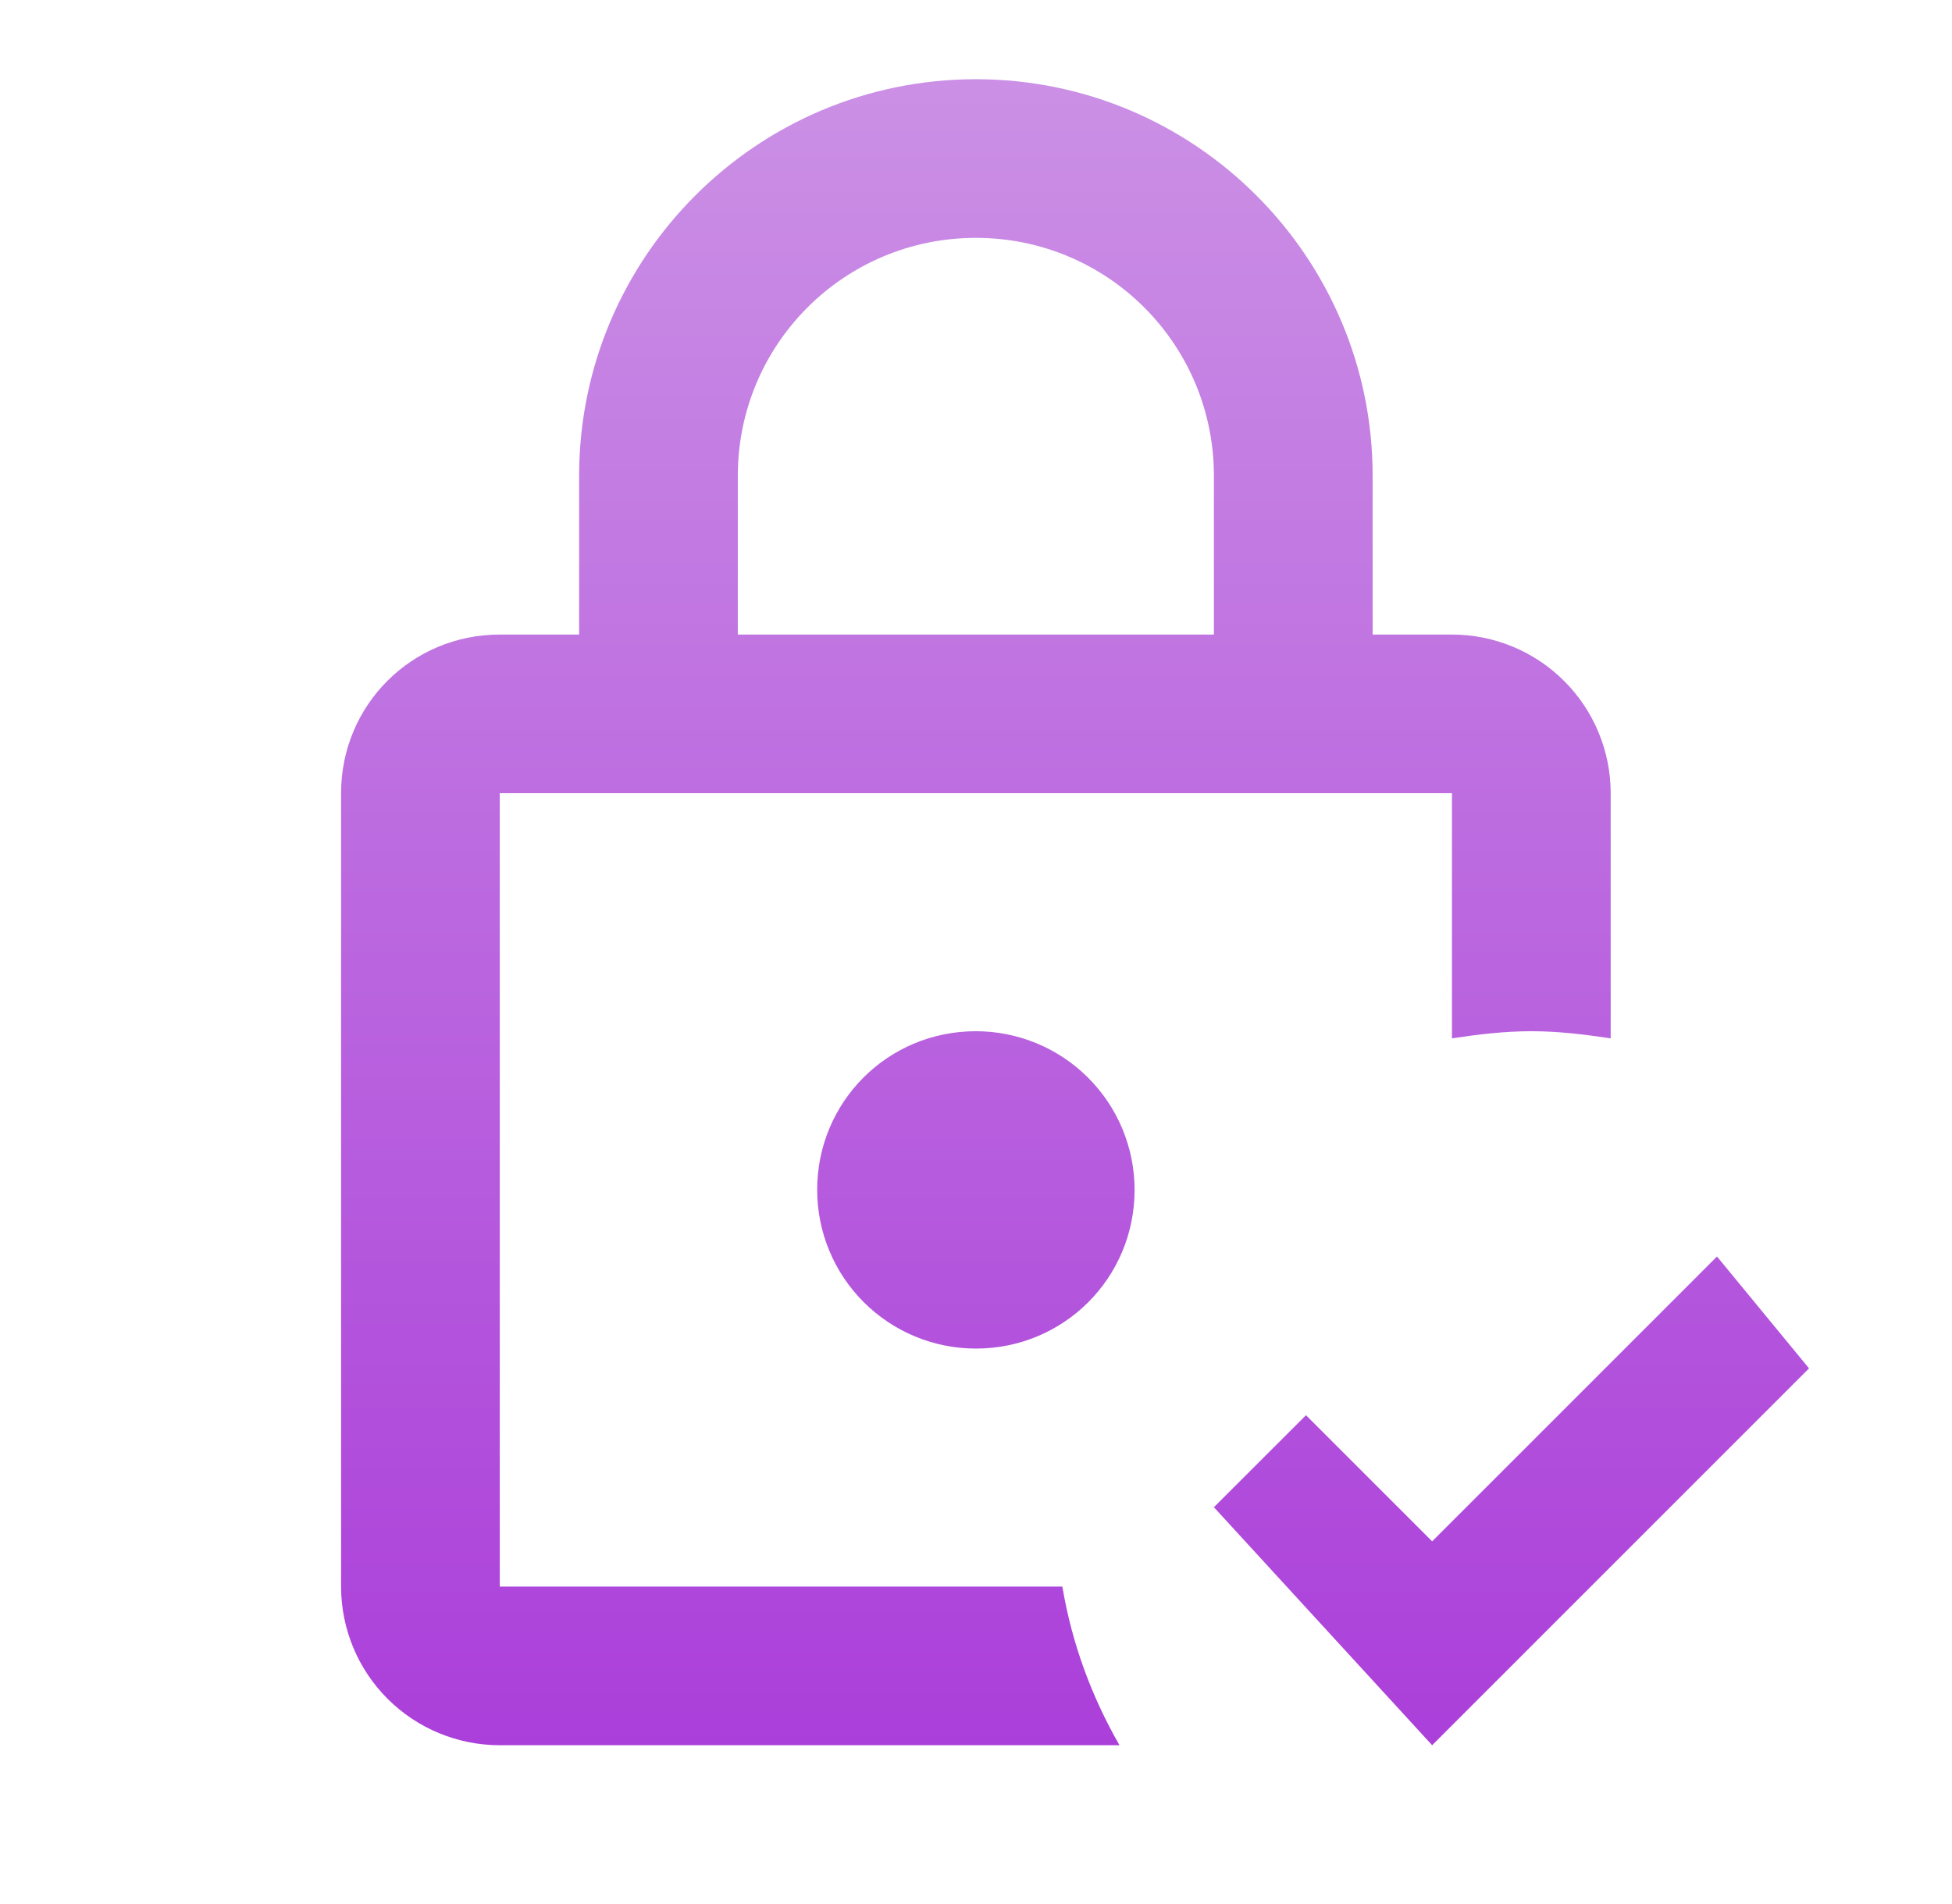 <svg width="41" height="40" viewBox="0 0 41 40" fill="none" xmlns="http://www.w3.org/2000/svg">
<path d="M23.831 24.997C23.831 26.847 22.347 28.331 20.497 28.331C19.613 28.331 18.765 27.98 18.14 27.354C17.515 26.729 17.164 25.881 17.164 24.997C17.164 23.147 18.647 21.664 20.497 21.664C21.381 21.664 22.229 22.015 22.854 22.64C23.48 23.265 23.831 24.113 23.831 24.997ZM22.314 33.331C22.514 34.531 22.931 35.647 23.514 36.664H10.497C9.613 36.664 8.765 36.313 8.14 35.688C7.515 35.063 7.164 34.215 7.164 33.331V16.664C7.164 14.814 8.647 13.331 10.497 13.331H12.164V9.997C12.164 5.397 15.897 1.664 20.497 1.664C25.097 1.664 28.831 5.397 28.831 9.997V13.331H30.497C31.381 13.331 32.229 13.682 32.854 14.307C33.48 14.932 33.831 15.78 33.831 16.664V21.814C33.281 21.731 32.731 21.664 32.164 21.664C31.597 21.664 31.047 21.731 30.497 21.814V16.664H10.497V33.331H22.314ZM15.497 13.331H25.497V9.997C25.497 7.231 23.264 4.997 20.497 4.997C17.731 4.997 15.497 7.231 15.497 9.997V13.331ZM36.064 26.397L30.081 32.381L27.431 29.731L25.497 31.664L30.081 36.664L37.997 28.747L36.064 26.397Z" fill="url(#paint0_linear_29827_40159)"/>
<defs>
<linearGradient id="paint0_linear_29827_40159" x1="22.581" y1="1.664" x2="22.581" y2="36.664" gradientUnits="userSpaceOnUse">
<stop stop-color="#CB90E5"/>
<stop offset="1" stop-color="#AB3FDA"/>
</linearGradient>
</defs>
</svg>
